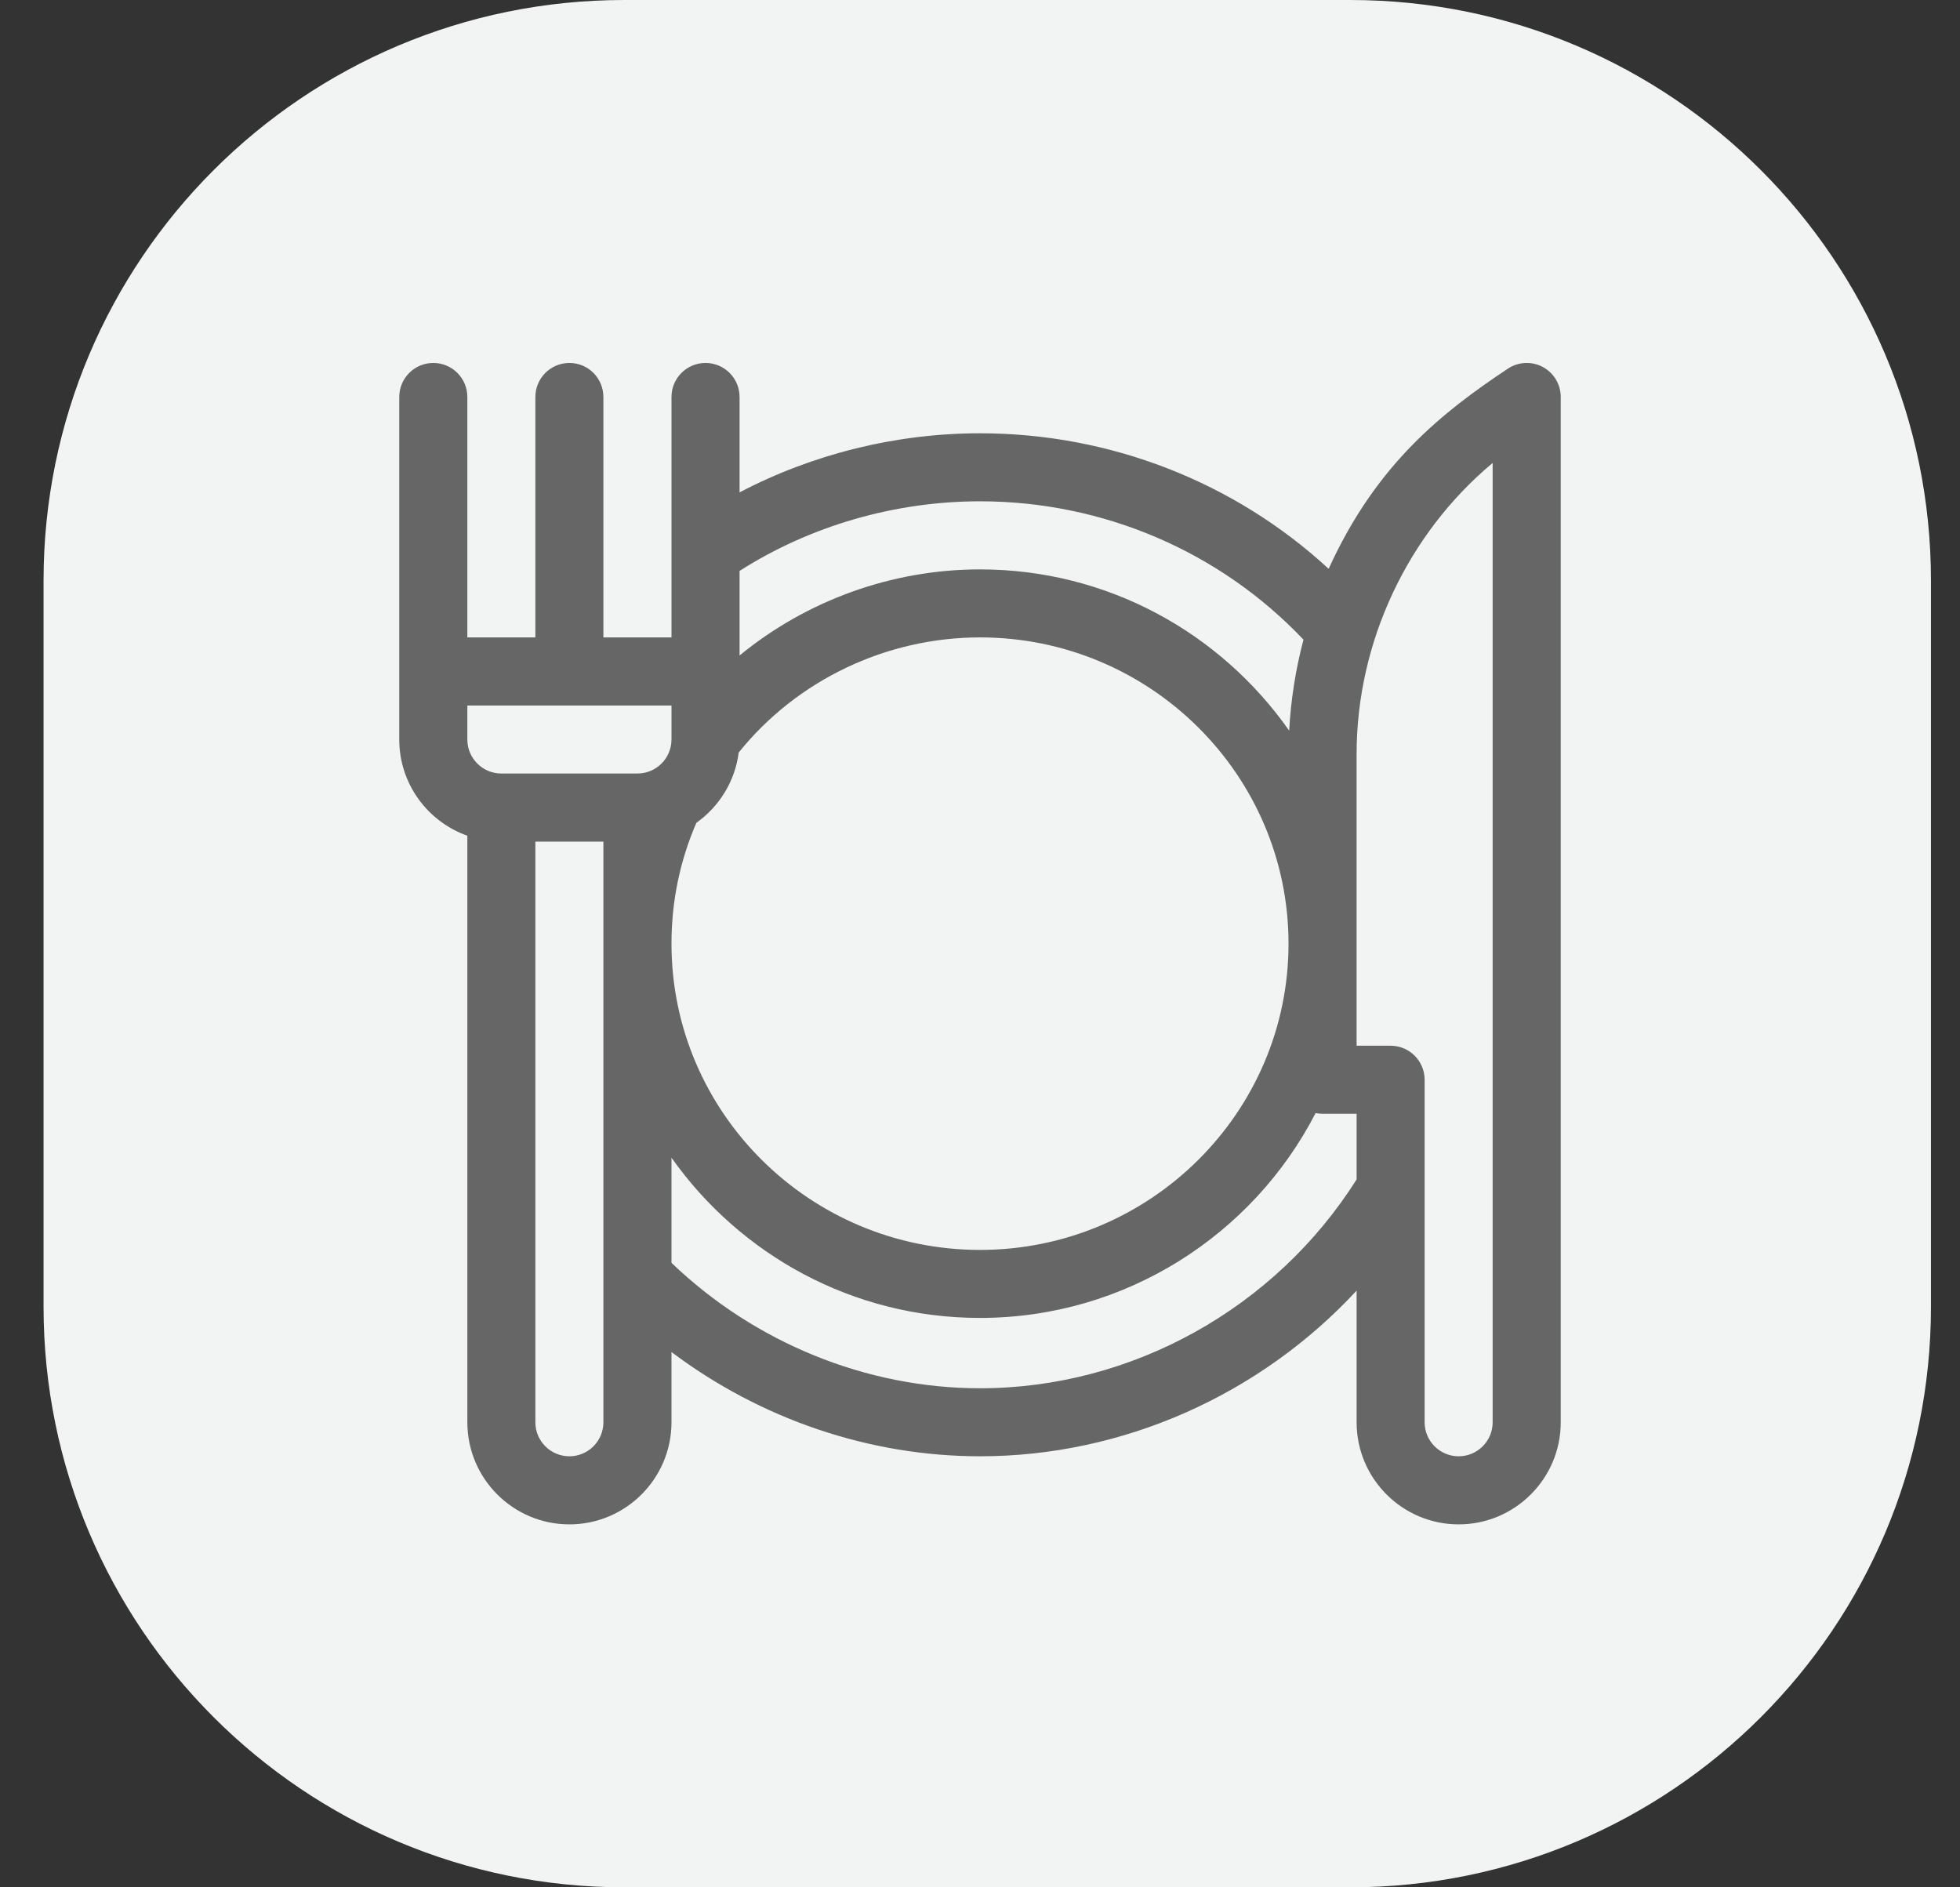 <svg width="27" height="26" viewBox="0 0 27 26" fill="none" xmlns="http://www.w3.org/2000/svg">
<rect x="0" y="0" width="27" height="26" fill="#333333" stroke="none"/>
<g clip-path="url(#clip0_3960_8259)">
<path d="M18.6 0H8.6C4.182 0 0.6 3.582 0.6 8V18C0.6 22.418 4.182 26 8.6 26H18.6C23.018 26 26.6 22.418 26.6 18V8C26.6 3.582 23.018 0 18.6 0Z" fill="#F2F4F4"/>
<g clip-path="url(#clip1_3960_8259)">
<path d="M21.252 5.055C21.1 4.974 20.915 4.983 20.771 5.079C19.885 5.67 18.963 6.382 18.303 7.836C17.008 6.642 15.295 5.969 13.5 5.969C12.346 5.969 11.197 6.254 10.188 6.783V5.469C10.188 5.21 9.978 5 9.719 5C9.46 5 9.25 5.21 9.25 5.469V8.781H8.312V5.469C8.312 5.21 8.103 5 7.844 5C7.585 5 7.375 5.21 7.375 5.469V8.781H6.438V5.469C6.438 5.21 6.228 5 5.969 5C5.71 5 5.5 5.21 5.5 5.469C5.5 5.661 5.5 9.97 5.5 10.188C5.5 10.799 5.892 11.32 6.438 11.513V19.594C6.438 20.369 7.068 21 7.844 21C8.619 21 9.25 20.369 9.25 19.594V18.626C10.475 19.548 11.975 20.062 13.5 20.062C15.474 20.062 17.36 19.213 18.688 17.78V19.594C18.688 20.369 19.318 21 20.094 21C20.869 21 21.5 20.369 21.5 19.594C21.5 19.434 21.5 5.688 21.5 5.469C21.5 5.296 21.405 5.137 21.252 5.055ZM10.188 7.865C11.159 7.245 12.326 6.906 13.5 6.906C15.196 6.906 16.806 7.598 17.956 8.812C17.848 9.221 17.782 9.642 17.759 10.065C16.807 8.711 15.25 7.844 13.5 7.844C12.283 7.844 11.109 8.274 10.188 9.03V7.865ZM9.593 11.335C9.906 11.113 10.125 10.766 10.176 10.367C10.975 9.372 12.207 8.781 13.5 8.781C15.843 8.781 17.75 10.674 17.75 13C17.75 15.326 15.843 17.219 13.5 17.219C11.157 17.219 9.25 15.326 9.25 13C9.25 12.421 9.365 11.861 9.593 11.335ZM8.312 19.594C8.312 19.852 8.102 20.062 7.844 20.062C7.585 20.062 7.375 19.852 7.375 19.594V11.594H8.312V19.594ZM8.781 10.656H6.906C6.648 10.656 6.438 10.446 6.438 10.188V9.719H9.25V10.188C9.25 10.446 9.04 10.656 8.781 10.656ZM18.688 16.248C17.565 18.026 15.59 19.125 13.5 19.125C11.934 19.125 10.396 18.497 9.25 17.397V15.949C10.195 17.283 11.742 18.156 13.5 18.156C15.511 18.156 17.263 17.005 18.123 15.334C18.154 15.34 18.186 15.344 18.219 15.344H18.688V16.248ZM20.562 19.594C20.562 19.852 20.352 20.062 20.094 20.062C19.835 20.062 19.625 19.852 19.625 19.594V14.875C19.625 14.616 19.415 14.406 19.156 14.406H18.688V10.385C18.688 8.842 19.395 7.351 20.562 6.378C20.562 6.752 20.562 19.35 20.562 19.594Z" fill="#666666"/>
</g>
</g>
<defs>
<clipPath id="clip0_3960_8259">
<rect width="27" height="26" fill="white"/>
</clipPath>
<clipPath id="clip1_3960_8259">
<rect width="16" height="16" fill="white" transform="translate(5.5 5)"/>
</clipPath>
</defs>
</svg>

